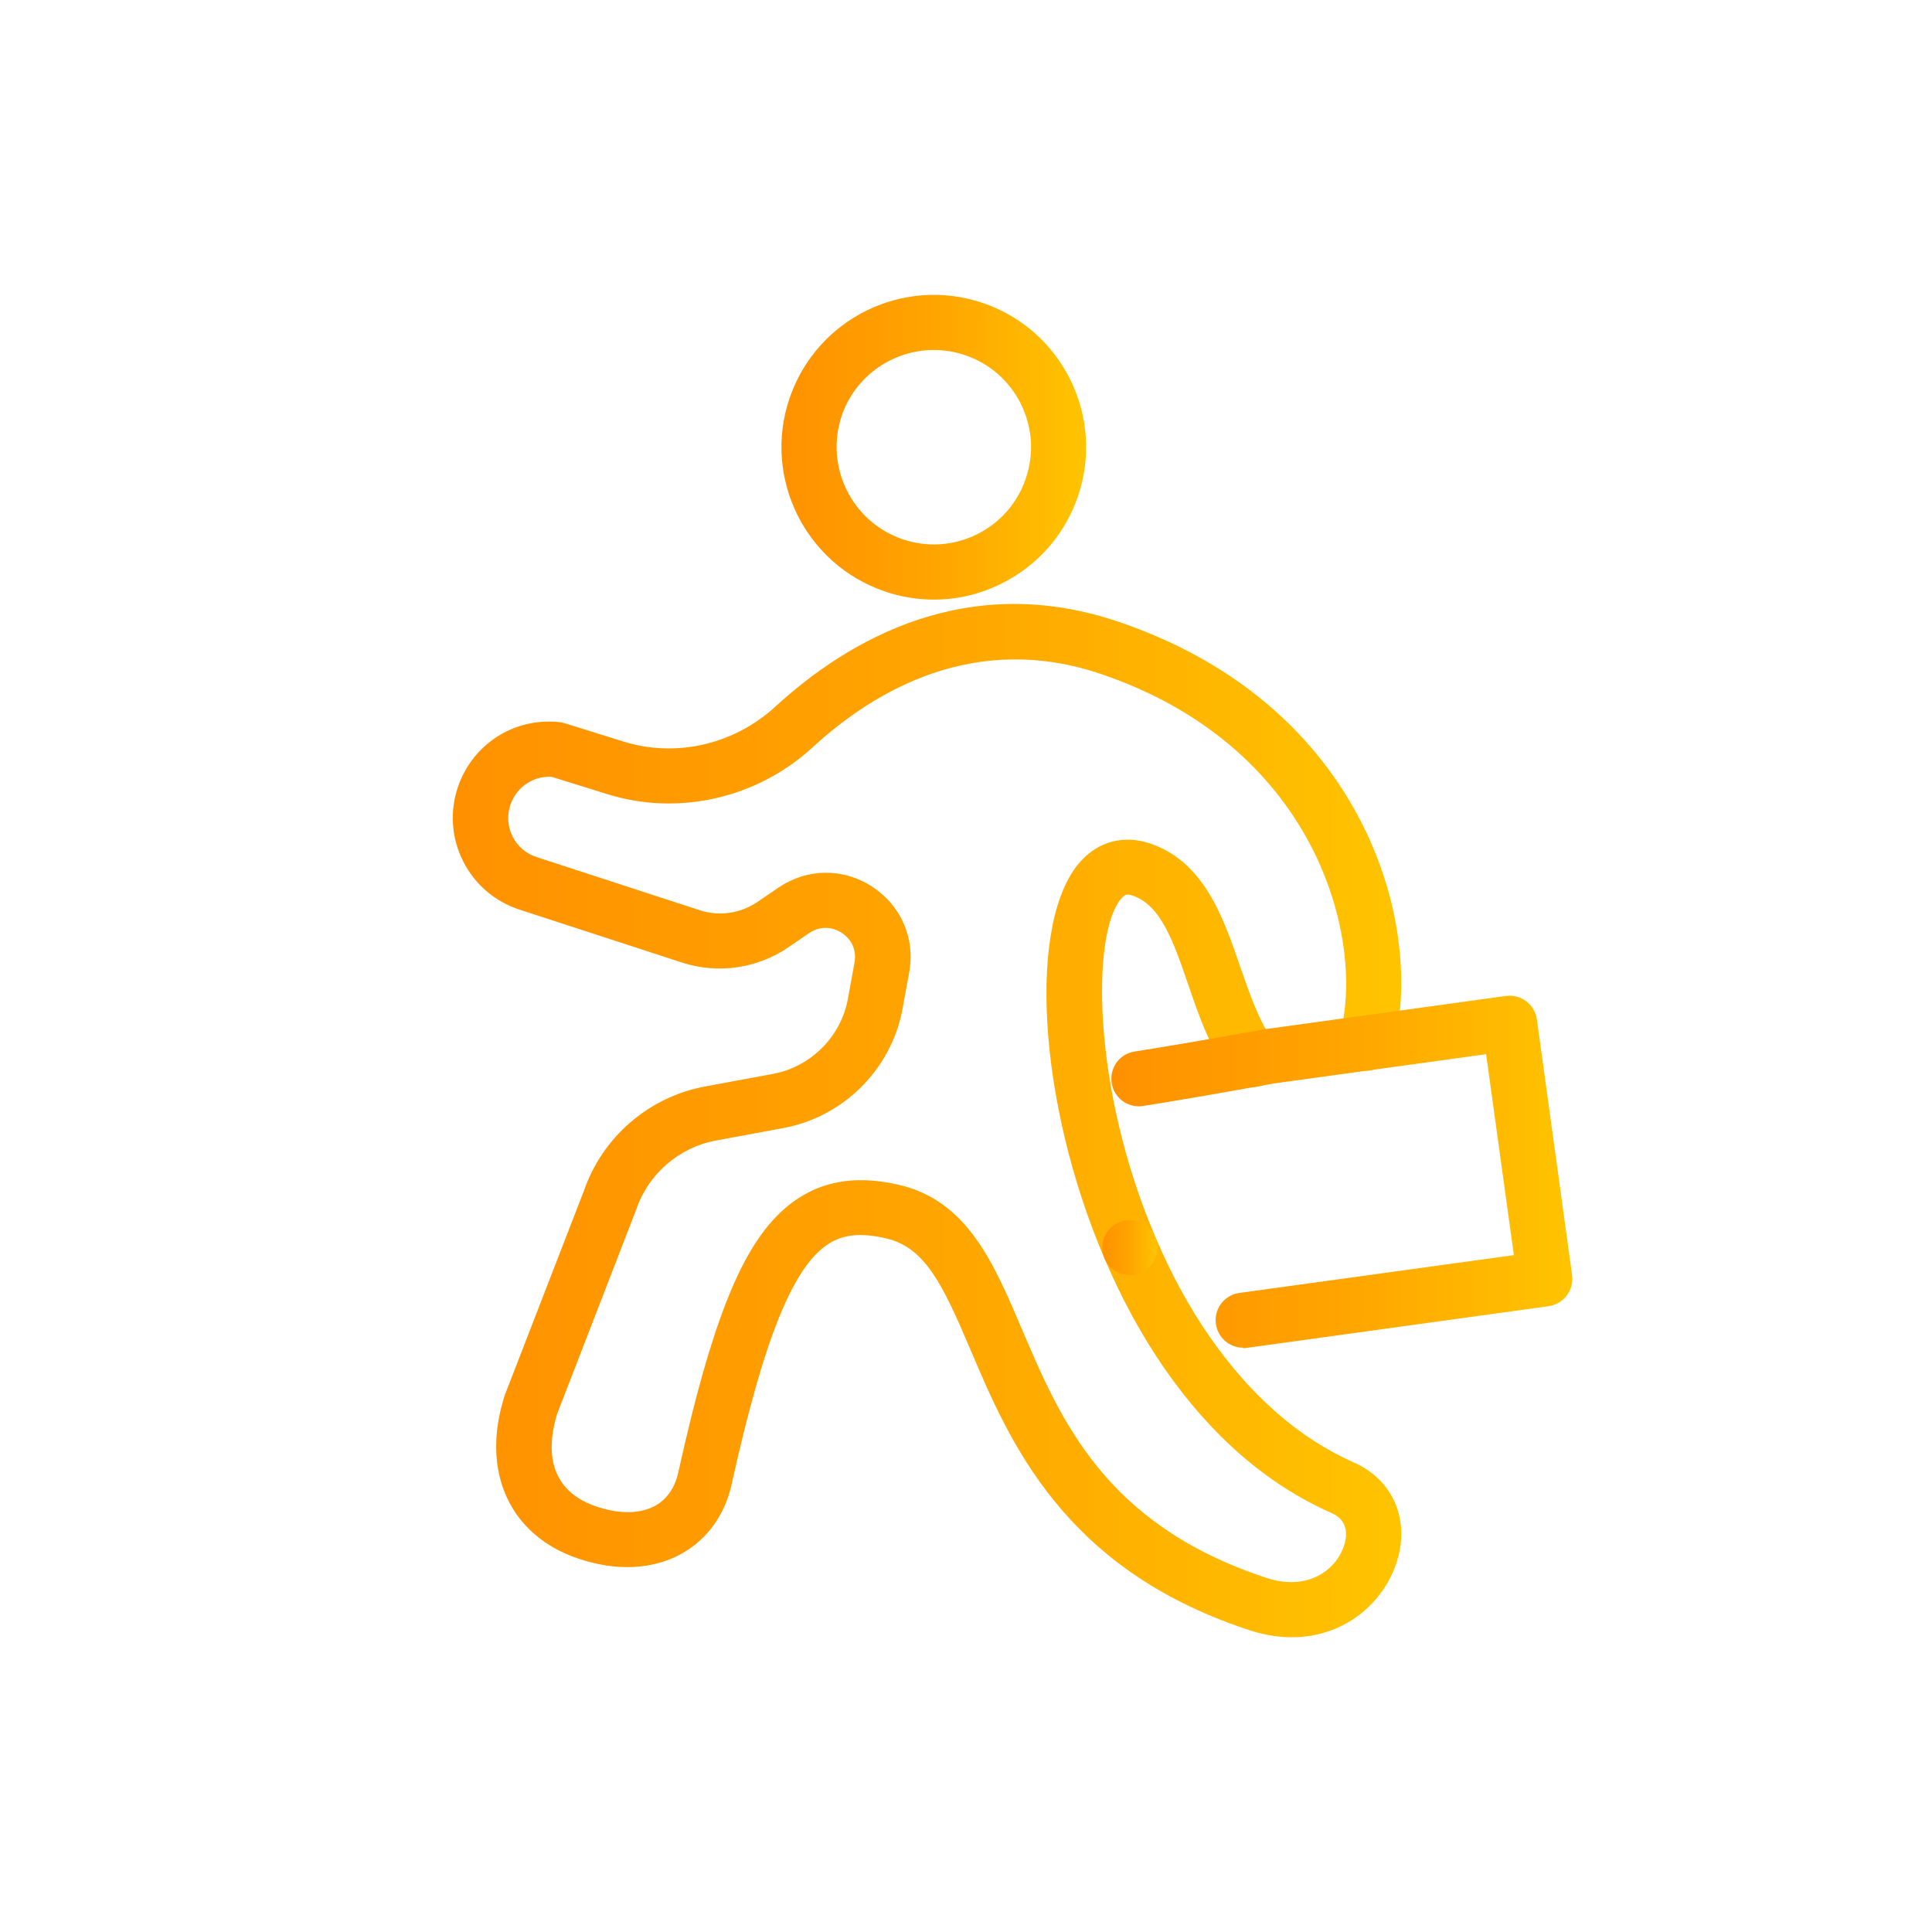 <?xml version="1.0" encoding="UTF-8"?>
<svg id="_レイヤー_1" data-name="レイヤー_1" xmlns="http://www.w3.org/2000/svg" version="1.1" xmlns:xlink="http://www.w3.org/1999/xlink" viewBox="0 0 140 140">
  <!-- Generator: Adobe Illustrator 29.2.1, SVG Export Plug-In . SVG Version: 2.1.0 Build 116)  -->
  <defs>
    <style>
      .st0 {
        fill: url(#_新規グラデーションスウォッチ_1);
      }

      .st1 {
        fill: url(#_新規グラデーションスウォッチ_11);
      }

      .st2 {
        fill: url(#_新規グラデーションスウォッチ_12);
      }

      .st3 {
        fill: url(#_新規グラデーションスウォッチ_13);
      }
    </style>
    <linearGradient id="_新規グラデーションスウォッチ_1" data-name="新規グラデーションスウォッチ 1" x1="8707.97" y1="32.4" x2="8730.05" y2="32.4" gradientTransform="translate(8786.68) rotate(-180) scale(1 -1)" gradientUnits="userSpaceOnUse">
      <stop offset="0" stop-color="#ffc400"/>
      <stop offset=".49" stop-color="orange"/>
      <stop offset="1" stop-color="#ff9100"/>
    </linearGradient>
    <linearGradient id="_新規グラデーションスウォッチ_11" data-name="新規グラデーションスウォッチ 1" x1="8685.12" y1="81.2" x2="8753.82" y2="81.2" xlink:href="#_新規グラデーションスウォッチ_1"/>
    <linearGradient id="_新規グラデーションスウォッチ_12" data-name="新規グラデーションスウォッチ 1" x1="8672.74" y1="84.93" x2="8706.14" y2="84.93" xlink:href="#_新規グラデーションスウォッチ_1"/>
    <linearGradient id="_新規グラデーションスウォッチ_13" data-name="新規グラデーションスウォッチ 1" x1="8702.8" y1="90.41" x2="8706.8" y2="90.41" xlink:href="#_新規グラデーションスウォッチ_1"/>
  </defs>
  <path class="st0" d="M64.1,42.85c-5.76-1.97-8.85-8.25-6.88-14.01h0c1.97-5.76,8.25-8.85,14.01-6.88,2.79.95,5.04,2.94,6.34,5.58,1.3,2.65,1.49,5.64.54,8.43-.95,2.79-2.94,5.04-5.58,6.34-1.54.76-3.19,1.14-4.86,1.14-1.2,0-2.41-.2-3.58-.6ZM61,30.12h0c-1.25,3.68.72,7.69,4.39,8.95,1.78.61,3.69.49,5.38-.34,1.69-.83,2.96-2.27,3.56-4.05.61-1.78.49-3.69-.34-5.38-.83-1.69-2.27-2.96-4.05-3.56-.75-.26-1.52-.38-2.27-.38-2.93,0-5.68,1.85-6.68,4.77Z"/>
  <path class="st1" d="M93.62,118.64c3.59,0,6.33-2.21,7.42-4.97,1.27-3.2.07-6.36-2.91-7.68-3.98-1.76-7.5-4.84-10.48-9.14-1.49-2.14-2.81-4.57-3.93-7.22-4.61-10.77-4.65-22.14-2.43-24.56.23-.25.37-.31.76-.18,2.08.69,2.99,3.36,4.05,6.45.8,2.33,1.62,4.73,3.12,6.66.68.87,1.93,1.03,2.8.35.87-.68,1.03-1.93.35-2.8-1.09-1.4-1.8-3.49-2.5-5.5-1.23-3.58-2.62-7.63-6.57-8.94-1.85-.61-3.66-.15-4.96,1.27-3.93,4.28-3.16,17.48,1.7,28.82,1.23,2.89,2.68,5.56,4.32,7.93,3.4,4.92,7.48,8.46,12.15,10.52,1.4.62,1.04,2,.81,2.56-.68,1.73-2.76,3.11-5.7,2.08-11.57-3.87-14.76-11.38-17.58-18-2.03-4.77-3.94-9.28-8.89-10.43-2.84-.66-5.19-.36-7.19.9-3.72,2.35-6.11,7.76-8.82,19.98-.24,1.07-.81,1.89-1.64,2.36-1.09.61-2.62.64-4.31.06-3.84-1.31-3.43-4.73-2.82-6.7l5.71-14.75s.02-.05.03-.08c.88-2.57,3.09-4.48,5.76-4.98l4.91-.91c4.36-.81,7.82-4.28,8.62-8.63l.48-2.62c.46-2.47-.57-4.86-2.68-6.24-2.11-1.37-4.71-1.34-6.79.07l-1.54,1.05c-1.21.82-2.77,1.05-4.16.59l-11.82-3.85c-.77-.25-1.39-.78-1.75-1.5-.36-.72-.41-1.54-.15-2.3.06-.17.13-.33.21-.48.56-1.01,1.63-1.6,2.77-1.54l4.05,1.26c5.15,1.6,10.85.3,14.87-3.4,4.51-4.14,11.8-8.42,20.95-5.29,15.96,5.45,19.09,19.74,17.23,26.18-.31,1.06.3,2.17,1.36,2.47,1.06.31,2.17-.3,2.47-1.36,1.06-3.66,1.07-9.84-2.09-16.24-2.38-4.82-7.38-11.31-17.69-14.83-11-3.76-19.63,1.26-24.94,6.13-2.98,2.74-7.19,3.71-10.99,2.53l-4.26-1.33c-.12-.04-.25-.06-.38-.08-2.81-.31-5.51,1.09-6.87,3.57-.19.35-.36.72-.49,1.11-.61,1.79-.48,3.69.36,5.38.84,1.68,2.29,2.93,4.08,3.52l11.82,3.85c2.56.83,5.42.42,7.64-1.09l1.54-1.05c1.09-.74,2.08-.21,2.36-.03.28.18,1.17.87.93,2.17l-.48,2.63c-.5,2.74-2.69,4.92-5.43,5.43l-4.91.91c-4.07.75-7.44,3.65-8.79,7.57l-5.72,14.77s-.03.08-.04.12c-1.72,5.44.37,10.05,5.32,11.74,2.78.95,5.46.82,7.55-.36,1.83-1.03,3.1-2.79,3.59-4.98,2.35-10.61,4.46-15.83,7.05-17.47,1.08-.68,2.36-.8,4.16-.38,2.83.66,4.11,3.37,6.12,8.1,2.83,6.66,6.71,15.78,19.96,20.21,1.15.4,2.25.59,3.28.59Z"/>
  <path class="st2" d="M90.08,97.69c.09,0,.18,0,.28-.02l21.86-3.02c1.09-.15,1.85-1.16,1.7-2.25l-2.55-18.52c-.07-.52-.35-1-.77-1.32-.42-.32-.95-.46-1.48-.39l-17.39,2.4s-.05,0-.08.01c-4.87.88-7.07,1.24-9.44,1.62-1.09.17-1.83,1.2-1.65,2.29.17,1.09,1.2,1.83,2.29,1.65,2.38-.38,4.59-.75,9.47-1.63l15.37-2.12,2.01,14.56-19.89,2.74c-1.09.15-1.86,1.16-1.7,2.25.14,1,.99,1.72,1.97,1.72Z"/>
  <path class="st3" d="M81.88,92.4c.19,0,.37-.03.56-.08,1.06-.31,1.67-1.42,1.36-2.47s-1.42-1.67-2.48-1.36c-1.06.31-1.67,1.41-1.36,2.47h0c.25.88,1.05,1.44,1.91,1.44Z"/>
</svg>